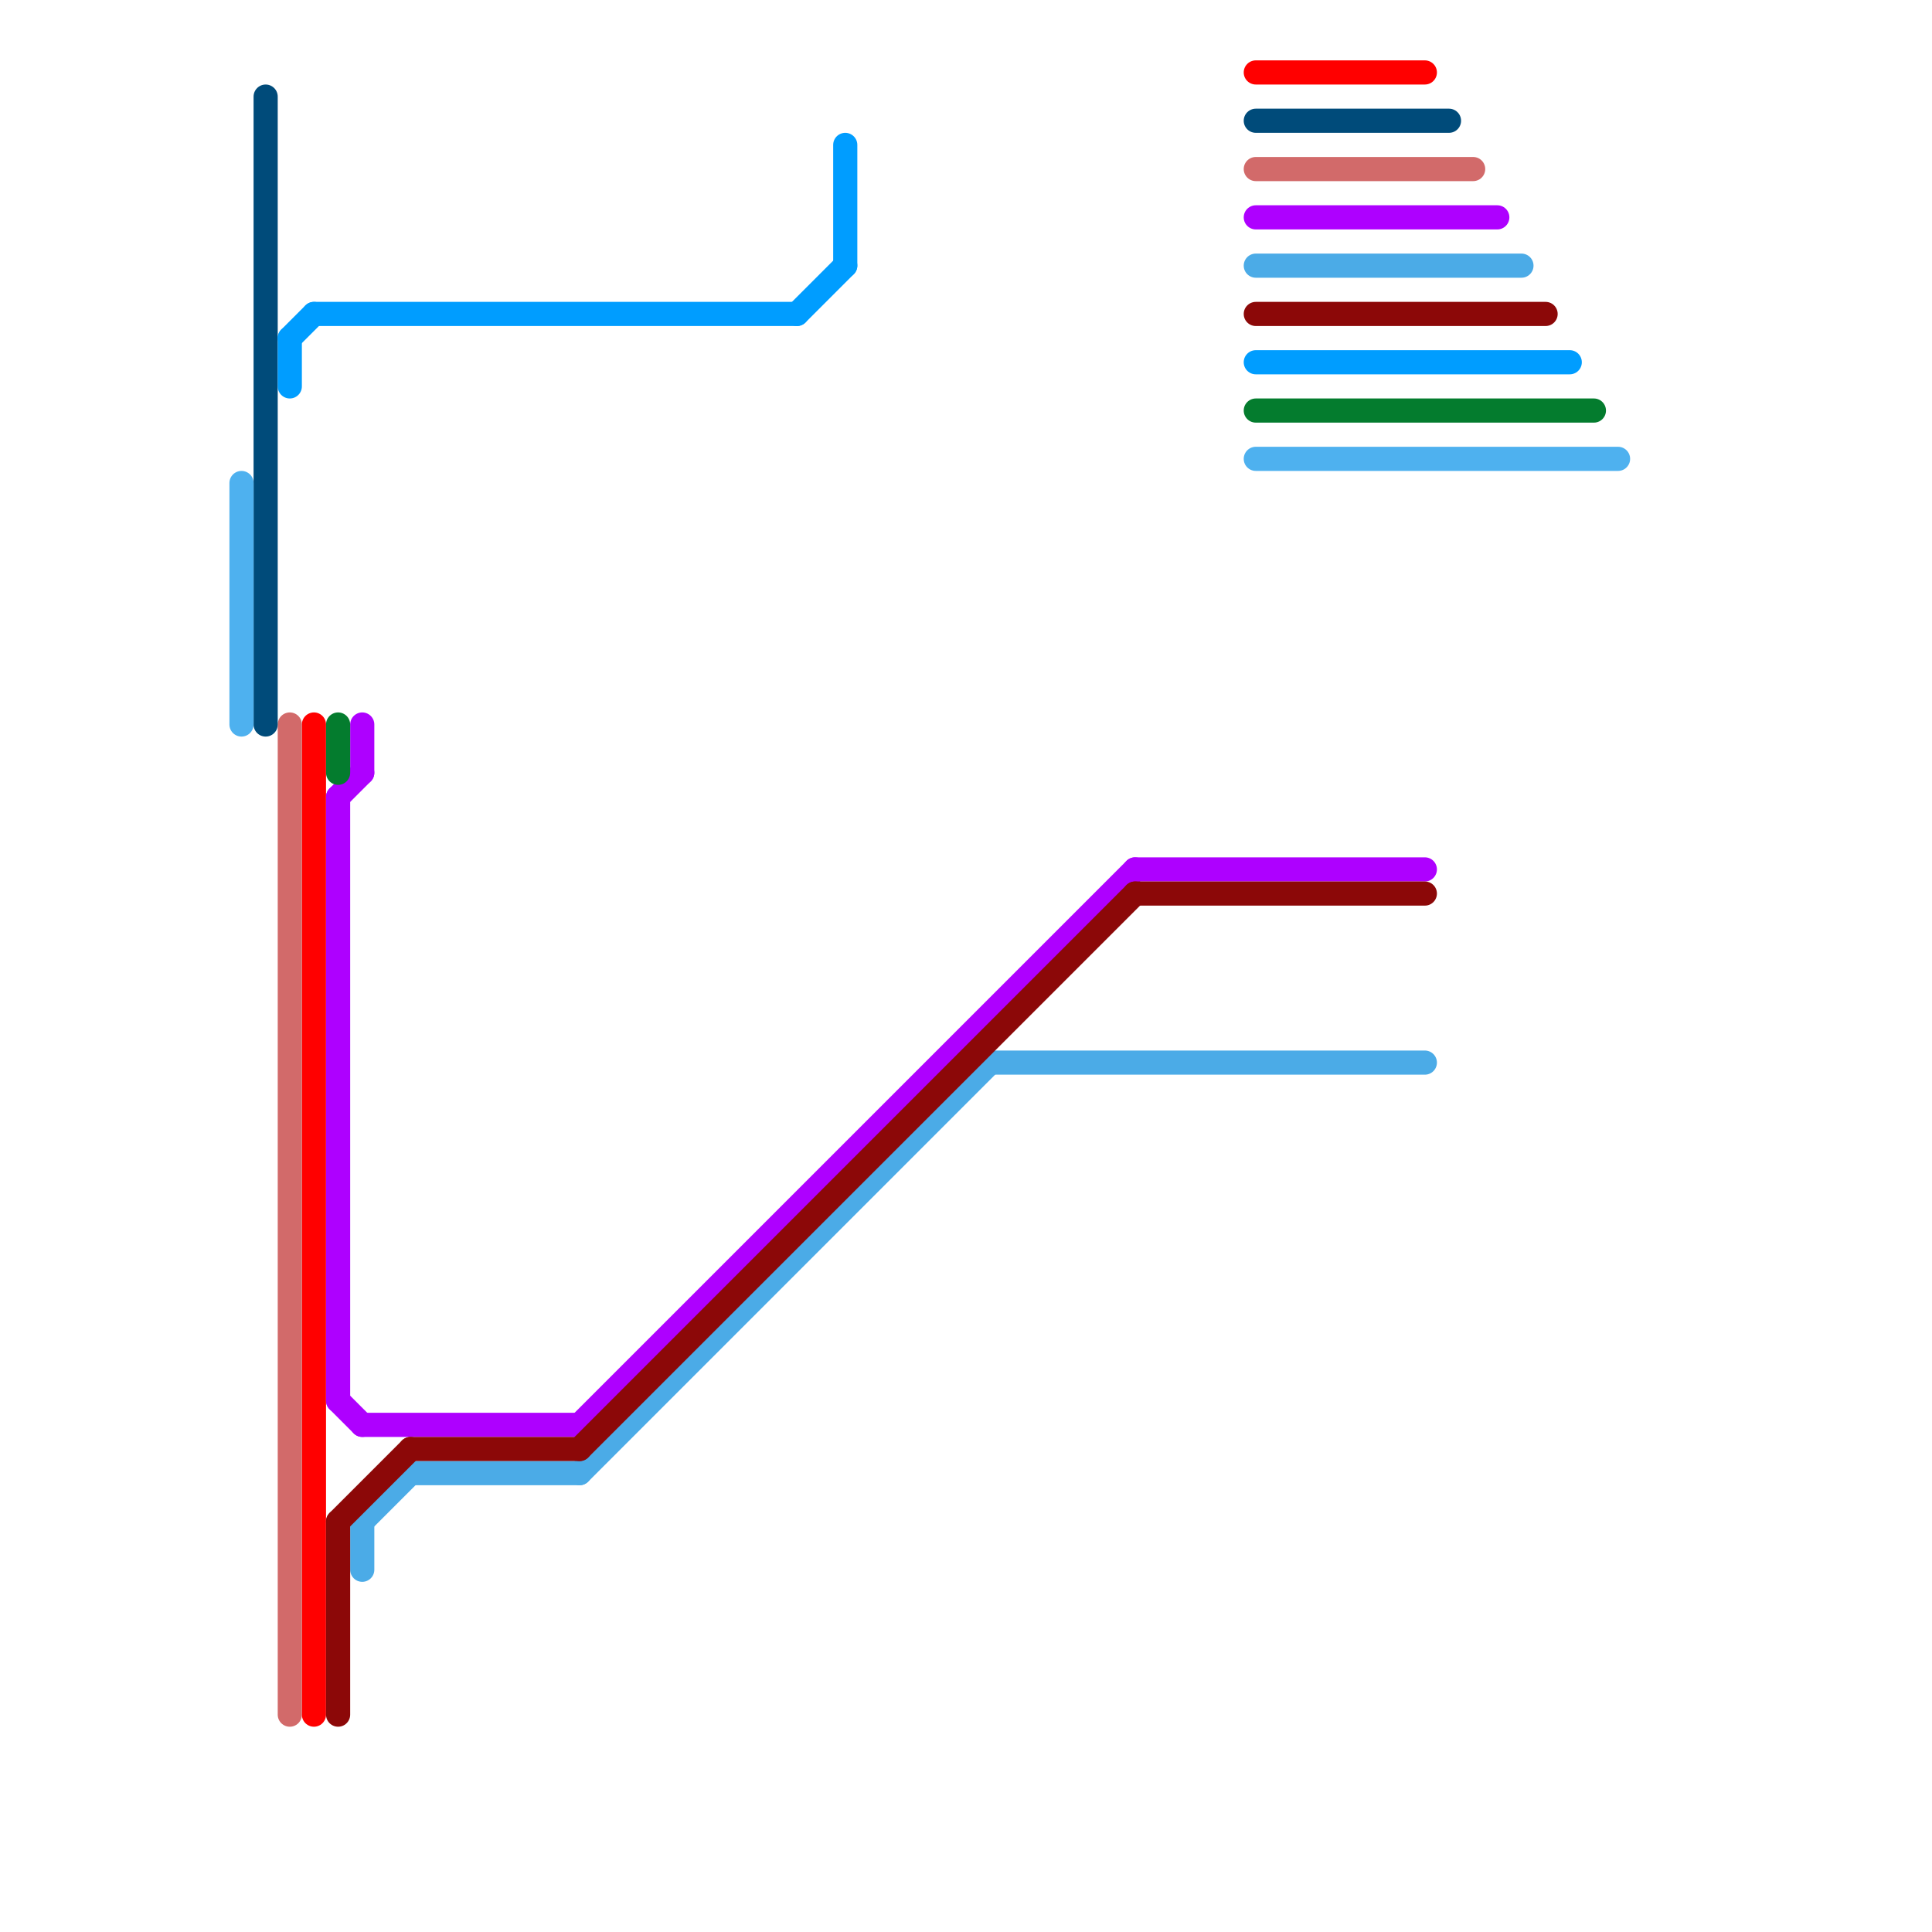 
<svg version="1.1" xmlns="http://www.w3.org/2000/svg" viewBox="0 0 80 80">
<style>text { font: 1px Helvetica; font-weight: 600; white-space: pre; dominant-baseline: central; } line { stroke-width: 1; fill: none; stroke-linecap: round; stroke-linejoin: round; } .c0 { stroke: #ff0000 } .c1 { stroke: #d26a6a } .c2 { stroke: #4babe7 } .c3 { stroke: #ae00ff } .c4 { stroke: #047c2e } .c5 { stroke: #8c0808 } .c6 { stroke: #004b7a } .c7 { stroke: #4eb1ef } .c8 { stroke: #009dff } .w1 { stroke-width: 1; }</style><defs><g id="ct-xf"><circle r="0.5" fill="#fff" stroke="#000" stroke-width="0.2"/></g><g id="ct"><circle r="0.5" fill="#fff" stroke="#000" stroke-width="0.1"/></g><g id="wm-xf"><circle r="1.2" fill="#000"/><circle r="0.9" fill="#fff"/><circle r="0.6" fill="#000"/><circle r="0.3" fill="#fff"/></g><g id="wm"><circle r="0.6" fill="#000"/><circle r="0.3" fill="#fff"/></g></defs><line class="c0 " x1="52" y1="3" x2="59" y2="3"/><line class="c0 " x1="13" y1="30" x2="13" y2="71"/><line class="c1 " x1="52" y1="7" x2="61" y2="7"/><line class="c1 " x1="12" y1="30" x2="12" y2="71"/><line class="c2 " x1="15" y1="63" x2="15" y2="65"/><line class="c2 " x1="24" y1="61" x2="41" y2="44"/><line class="c2 " x1="41" y1="44" x2="59" y2="44"/><line class="c2 " x1="17" y1="61" x2="24" y2="61"/><line class="c2 " x1="52" y1="11" x2="63" y2="11"/><line class="c2 " x1="15" y1="63" x2="17" y2="61"/><line class="c3 " x1="24" y1="59" x2="47" y2="36"/><line class="c3 " x1="14" y1="33" x2="14" y2="58"/><line class="c3 " x1="52" y1="9" x2="62" y2="9"/><line class="c3 " x1="47" y1="36" x2="59" y2="36"/><line class="c3 " x1="15" y1="30" x2="15" y2="32"/><line class="c3 " x1="14" y1="33" x2="15" y2="32"/><line class="c3 " x1="14" y1="58" x2="15" y2="59"/><line class="c3 " x1="15" y1="59" x2="24" y2="59"/><line class="c4 " x1="14" y1="30" x2="14" y2="32"/><line class="c4 " x1="52" y1="17" x2="66" y2="17"/><line class="c5 " x1="52" y1="13" x2="64" y2="13"/><line class="c5 " x1="47" y1="37" x2="59" y2="37"/><line class="c5 " x1="14" y1="63" x2="17" y2="60"/><line class="c5 " x1="17" y1="60" x2="24" y2="60"/><line class="c5 " x1="14" y1="63" x2="14" y2="71"/><line class="c5 " x1="24" y1="60" x2="47" y2="37"/><line class="c6 " x1="52" y1="5" x2="60" y2="5"/><line class="c6 " x1="11" y1="4" x2="11" y2="30"/><line class="c7 " x1="10" y1="20" x2="10" y2="30"/><line class="c7 " x1="52" y1="19" x2="67" y2="19"/><line class="c8 " x1="13" y1="13" x2="33" y2="13"/><line class="c8 " x1="33" y1="13" x2="35" y2="11"/><line class="c8 " x1="52" y1="15" x2="65" y2="15"/><line class="c8 " x1="35" y1="6" x2="35" y2="11"/><line class="c8 " x1="12" y1="14" x2="13" y2="13"/><line class="c8 " x1="12" y1="14" x2="12" y2="16"/>
</svg>
